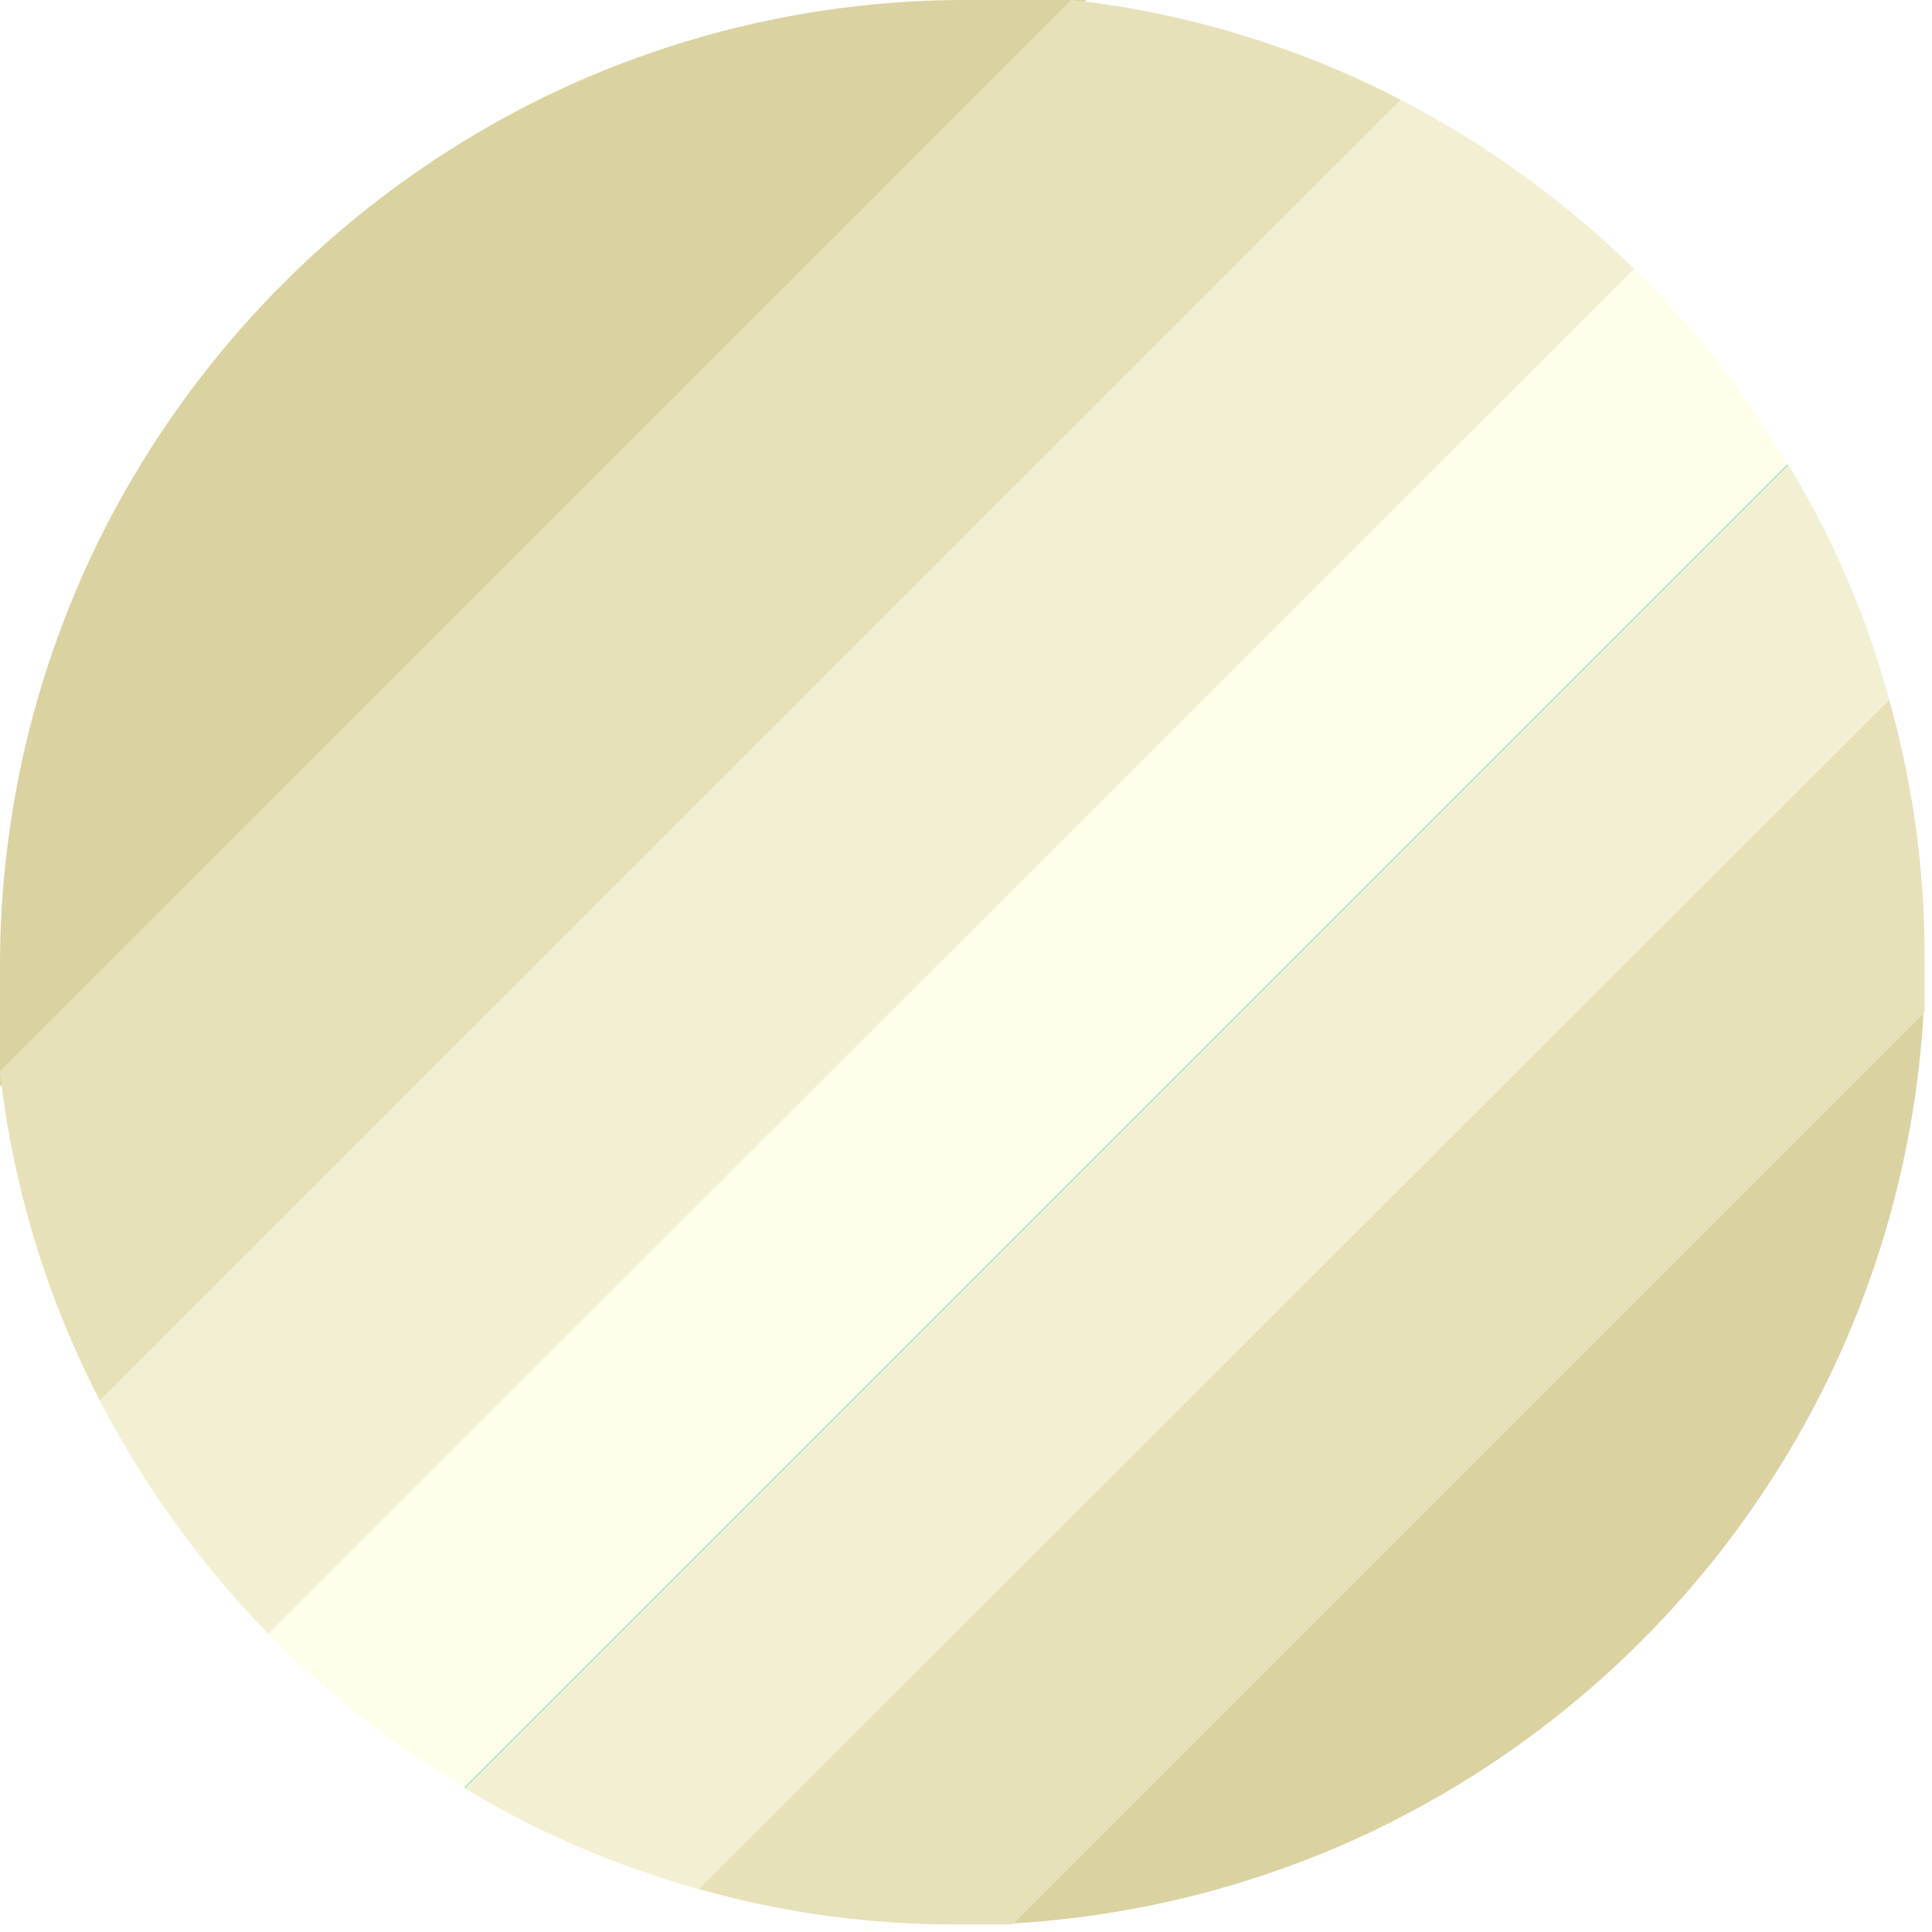 <svg xmlns="http://www.w3.org/2000/svg" xmlns:xlink="http://www.w3.org/1999/xlink" width="18" height="18" viewBox="0 0 18 18">
  <rect x="0" y="0" width="18" height="18" fill="#333333" stroke="none"/>
  <defs>
    <clipPath id="clip-Айвори">
      <rect width="18" height="18"/>
    </clipPath>
  </defs>
  <g id="Айвори" clip-path="url(#clip-Айвори)">
    <rect width="18" height="18" fill="#fff"/>
    <g id="Сгруппировать_96" data-name="Сгруппировать 96" transform="translate(-933.91 -532.315)">
      <path id="Контур_107" data-name="Контур 107" d="M942.91,532.315a8.98,8.98,0,0,0-3.88.88,9.082,9.082,0,0,0-4.24,4.24,8.983,8.983,0,0,0-.88,3.88v1.12l.07-.06,9.99-9.99.06-.07Z" fill="#dbd2a2"/>
      <path id="Контур_108" data-name="Контур 108" d="M950.56,536.645l-12.32,12.321a8.573,8.573,0,0,1-1.76-1.361l-.07-.069,12.72-12.711A7.953,7.953,0,0,1,950.56,536.645Z" fill="#fffeeb"/>
      <path id="Контур_109" data-name="Контур 109" d="M950.57,536.646l-12.33,12.33v-.01l12.32-12.32Z" fill="#62d6b9"/>
      <g id="Сгруппировать_91" data-name="Сгруппировать 91">
        <g id="Сгруппировать_90" data-name="Сгруппировать 90">
          <g id="Сгруппировать_88" data-name="Сгруппировать 88">
            <path id="Контур_110" data-name="Контур 110" d="M949.13,534.815v.01l-12.72,12.711a9.1,9.1,0,0,1-1.569-2.171l12.12-12.12A9.133,9.133,0,0,1,949.13,534.815Z" fill="#f3efd3"/>
          </g>
          <g id="Сгруппировать_89" data-name="Сгруппировать 89">
            <path id="Контур_111" data-name="Контур 111" d="M951.511,538.835l-11.091,11.08a8.705,8.705,0,0,1-2.18-.939l12.331-12.331A8.443,8.443,0,0,1,951.511,538.835Z" fill="#f3efd3"/>
          </g>
        </g>
      </g>
      <g id="Сгруппировать_95" data-name="Сгруппировать 95">
        <g id="Сгруппировать_94" data-name="Сгруппировать 94">
          <g id="Сгруппировать_92" data-name="Сгруппировать 92">
            <path id="Контур_112" data-name="Контур 112" d="M946.961,533.245l-12.12,12.12a8.794,8.794,0,0,1-.931-3.06v-.01l9.981-9.98h.01A8.8,8.8,0,0,1,946.961,533.245Z" fill="#e7e1ba"/>
          </g>
          <g id="Сгруппировать_93" data-name="Сгруппировать 93">
            <path id="Контур_113" data-name="Контур 113" d="M951.841,541.245v.5l-.01.01-8.481,8.48h-.009v.01h-.5a8.785,8.785,0,0,1-2.421-.33l11.091-11.08A8.755,8.755,0,0,1,951.841,541.245Z" fill="#e7e1ba"/>
          </g>
        </g>
      </g>
      <path id="Контур_114" data-name="Контур 114" d="M943.35,550.235a9.033,9.033,0,0,0,3.371-.87c.009,0,.009-.01.019-.01a9.073,9.073,0,0,0,4.211-4.21c0-.01.01-.01.01-.02a9.013,9.013,0,0,0,.87-3.37Z" fill="#dbd2a2"/>
    </g>
  </g>
</svg>
